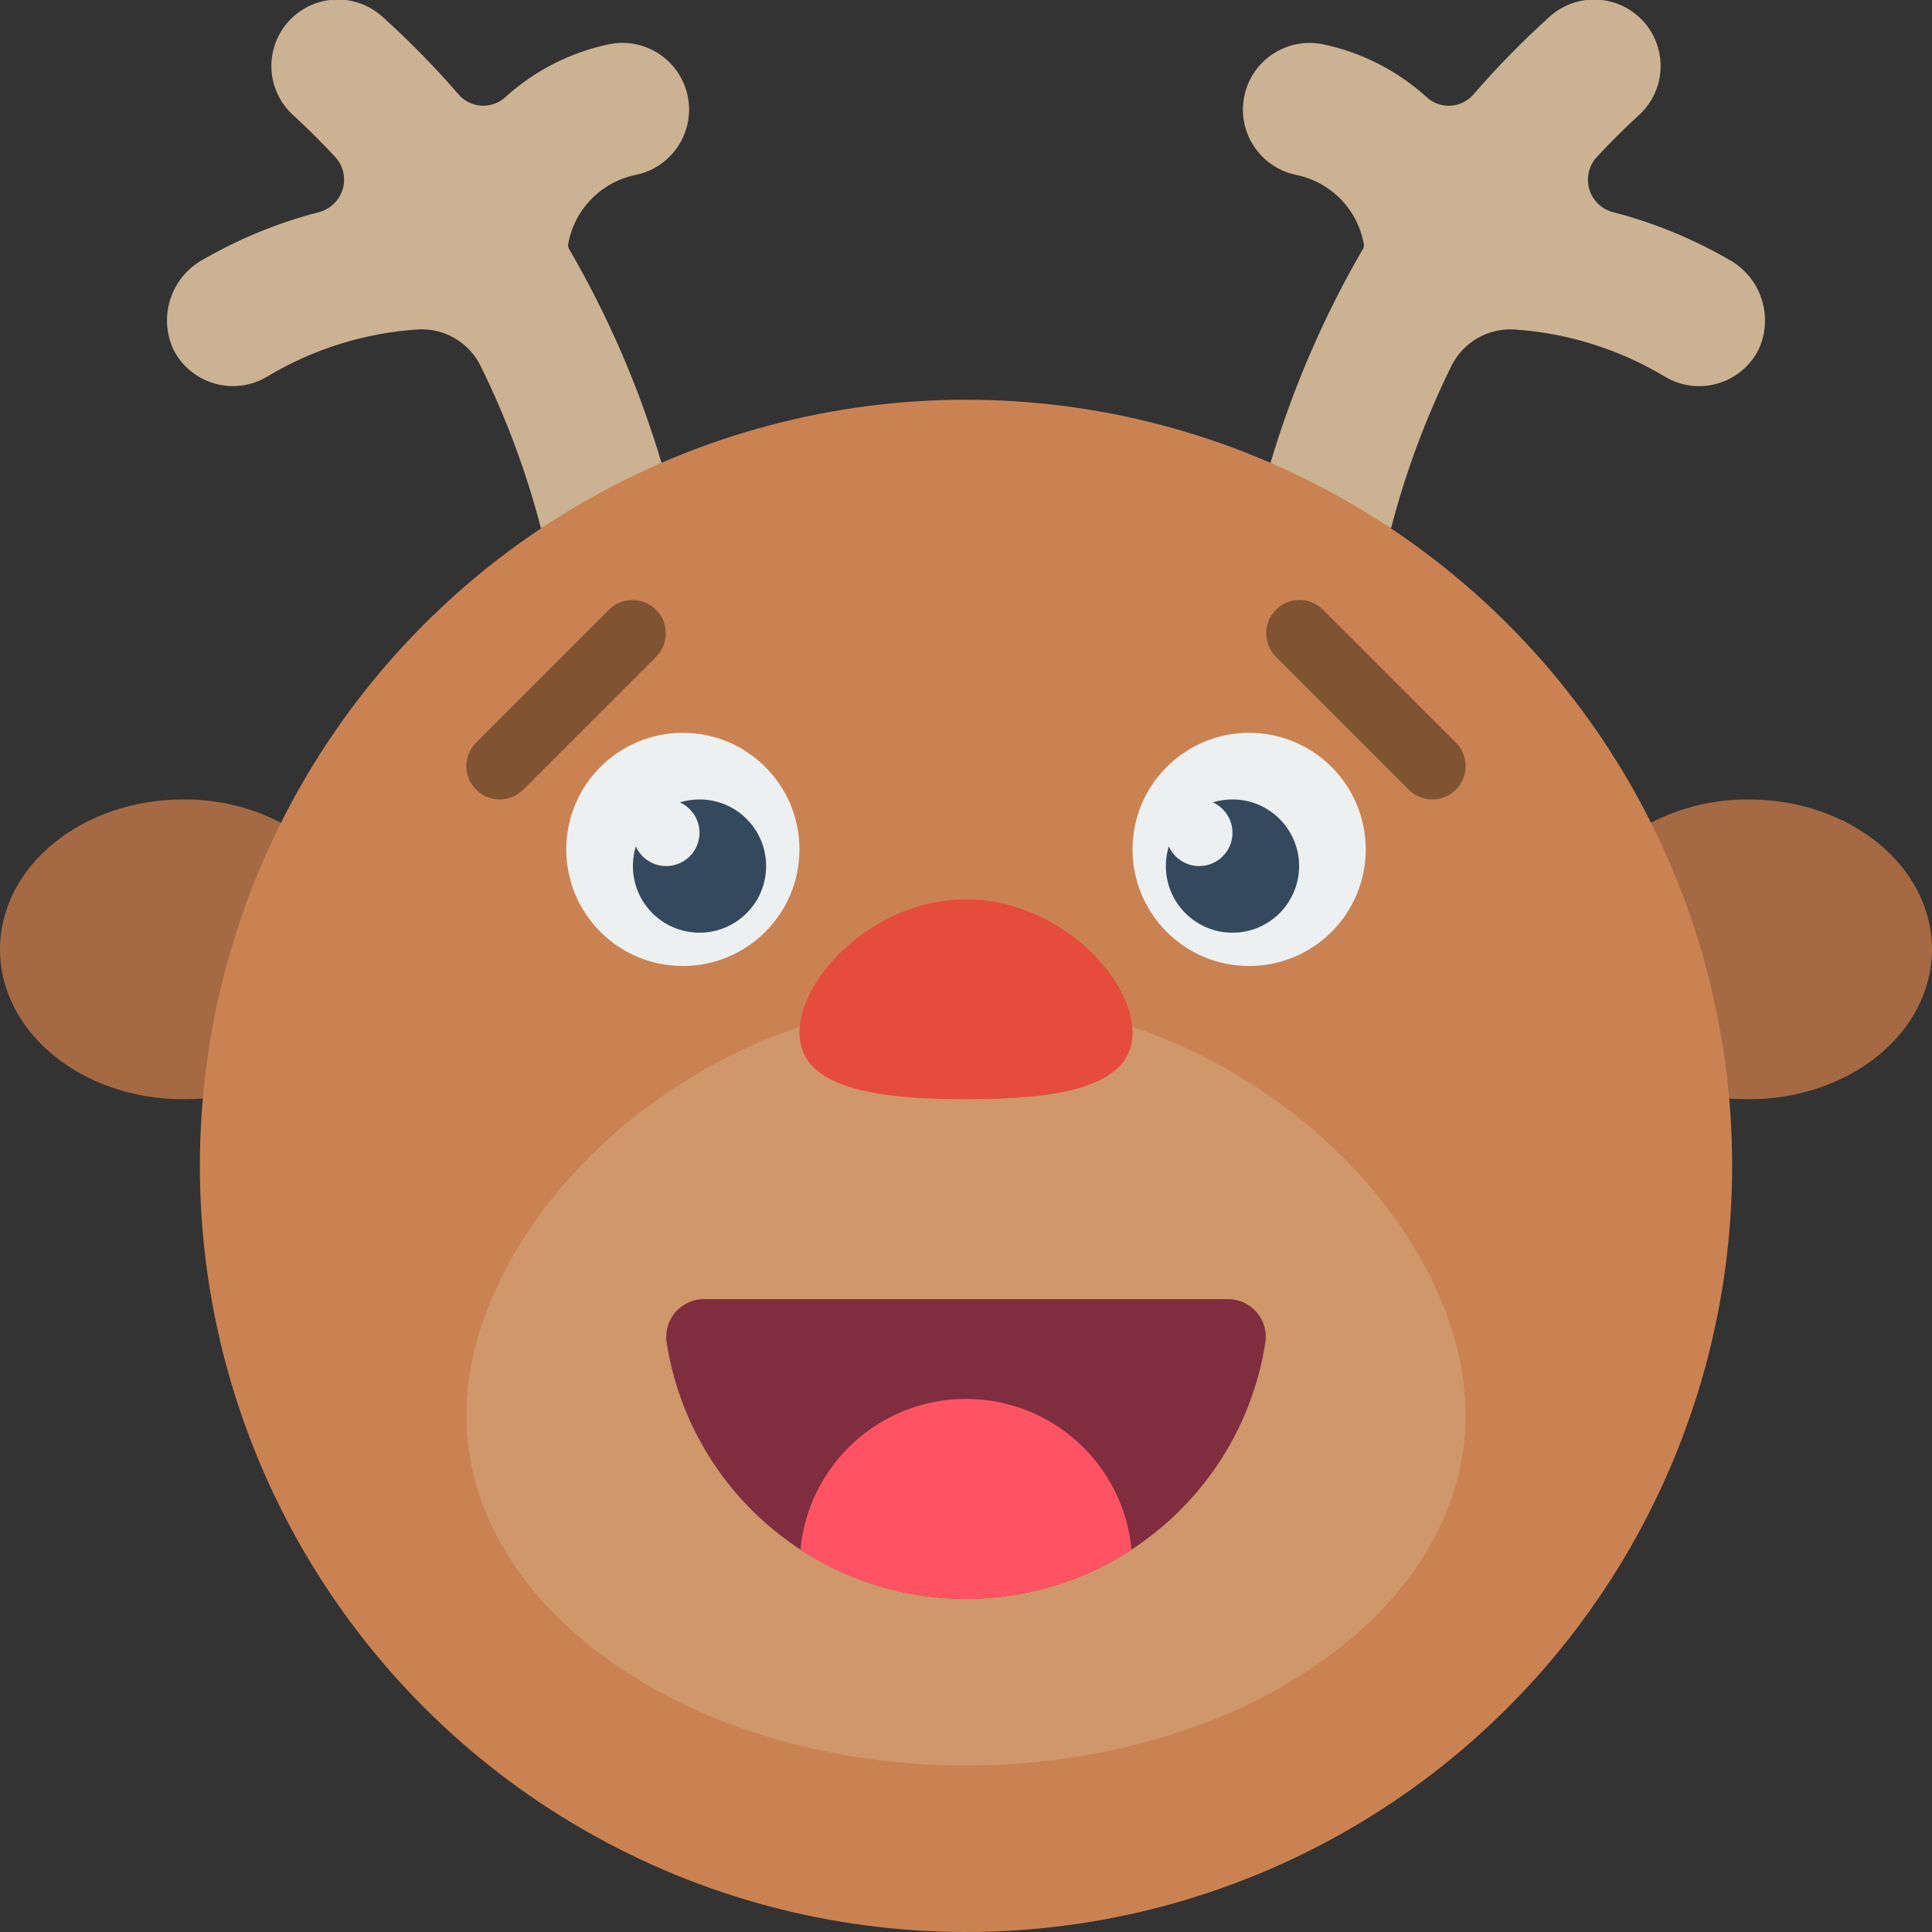 <svg height="512" viewBox="0 0 58 58" width="512" xmlns="http://www.w3.org/2000/svg"><rect x="0" y="0" width="58" height="58" fill="#333333" stroke="none"/><g id="Page-1" fill="none" fill-rule="evenodd"><g id="030---Happy-Reindeer" fill-rule="nonzero" transform="translate(0 -1)"><path id="Shape" d="m6.09 33.98c-.19.01-.39.02-.59.02-3.04 0-5.5-2.01-5.5-4.5s2.46-4.5 5.5-4.5c1.022-.009 2.031.231 2.94.7z" fill="#a56a43"/><path id="Shape" d="m51.91 33.98c.19.01.39.02.59.02 3.04 0 5.5-2.01 5.5-4.5s-2.46-4.5-5.5-4.5c-1.022-.009-2.031.231-2.94.7z" fill="#a56a43"/><path id="Shape" d="m16.24 16.86c-.438-1.688-1.048-3.327-1.82-4.89-.355-.703-1.094-1.127-1.88-1.08-1.594.106-3.14.589-4.51 1.41-.479.291-1.057.368-1.595.212s-.986-.53-1.235-1.032c-.451-.994-.058-2.168.9-2.69 1.087-.628 2.254-1.106 3.47-1.42.342-.087.613-.346.716-.684s.021-.704-.216-.966c-.39-.42-.79-.82-1.21-1.21-.555-.466-.815-1.196-.677-1.908s.651-1.293 1.34-1.518 1.446-.058 1.977.435c.804.726 1.562 1.5 2.27 2.32.177.202.429.323.697.334.268.011.529-.088.723-.274.873-.787 1.939-1.329 3.09-1.57 1.082-.224 2.141.473 2.365 1.555.224 1.082-.473 2.141-1.555 2.365-.612.125-1.159.465-1.54.96-.261.339-.432.738-.5 1.16.011.025.018.052.02.08 1.183 2.031 2.12 4.197 2.79 6.45z" fill="#cbb292"/><path id="Shape" d="m38.14 14.9c.67-2.253 1.607-4.419 2.79-6.45.002-.028.009-.055.02-.08-.068-.422-.239-.821-.5-1.16-.381-.495-.928-.835-1.54-.96-1.082-.224-1.779-1.283-1.555-2.365s1.283-1.779 2.365-1.555c1.151.241 2.217.783 3.09 1.57.193.186.455.285.723.274.268-.011.52-.132.697-.334.708-.82 1.466-1.594 2.27-2.32.531-.494 1.288-.66 1.977-.435.689.225 1.202.806 1.34 1.518.138.712-.121 1.442-.677 1.908-.42.39-.82.79-1.21 1.21-.236.262-.318.629-.216.966s.374.597.716.684c1.216.314 2.383.792 3.47 1.42.958.522 1.351 1.696.9 2.69-.249.502-.697.876-1.235 1.032s-1.117.079-1.595-.212c-1.37-.821-2.916-1.304-4.51-1.41-.786-.047-1.525.377-1.88 1.08-.772 1.563-1.382 3.202-1.82 4.89z" fill="#cbb292"/><circle id="Oval" cx="29" cy="36" fill="#cb8252" r="23"/><path id="Shape" d="m33.98 31.82c5.83 1.96 10.02 7.1 10.02 11.68 0 5.8-6.72 10.5-15 10.5s-15-4.7-15-10.5c0-4.58 4.19-9.72 10.02-11.68z" fill="#cf976a"/><circle id="Oval" cx="20.5" cy="26.5" fill="#ecf0f1" r="3.5"/><path id="Shape" d="m15 25c-.404-0-.769-.244-.924-.617-.155-.374-.069-.804.217-1.09l4-4c.392-.379 1.016-.374 1.402.012s.391 1.009.012 1.402l-4 4c-.187.188-.442.293-.707.293z" fill="#805333"/><circle id="Oval" cx="37.5" cy="26.5" fill="#ecf0f1" r="3.5"/><path id="Shape" d="m43 25c-.265-0-.52-.105-.707-.293l-4-4c-.379-.392-.374-1.016.012-1.402s1.009-.391 1.402-.012l4 4c.286.286.371.716.217 1.09-.155.374-.519.617-.924.617z" fill="#805333"/><path id="Shape" d="m37.99 41.28c-.68 4.439-4.499 7.717-8.99 7.717s-8.31-3.278-8.99-7.717c-.042-.325.057-.652.274-.897.217-.245.529-.385.856-.383h15.72c.327-.002.639.138.856.383.217.245.317.572.274.897z" fill="#802d40"/><path id="Shape" d="m34 32c0 1.657-2.239 2-5 2s-5-.343-5-2 2.239-4 5-4 5 2.343 5 4z" fill="#e64c3c"/><circle id="Oval" cx="21" cy="27" fill="#35495e" r="2"/><circle id="Oval" cx="37" cy="27" fill="#35495e" r="2"/><circle id="Oval" cx="20" cy="26" fill="#ecf0f1" r="1"/><circle id="Oval" cx="36" cy="26" fill="#ecf0f1" r="1"/><path id="Shape" d="m33.97 47.52c-3.02 1.973-6.92 1.973-9.94 0 .242-2.564 2.394-4.524 4.97-4.524s4.728 1.96 4.97 4.524z" fill="#ff5364"/></g></g></svg>